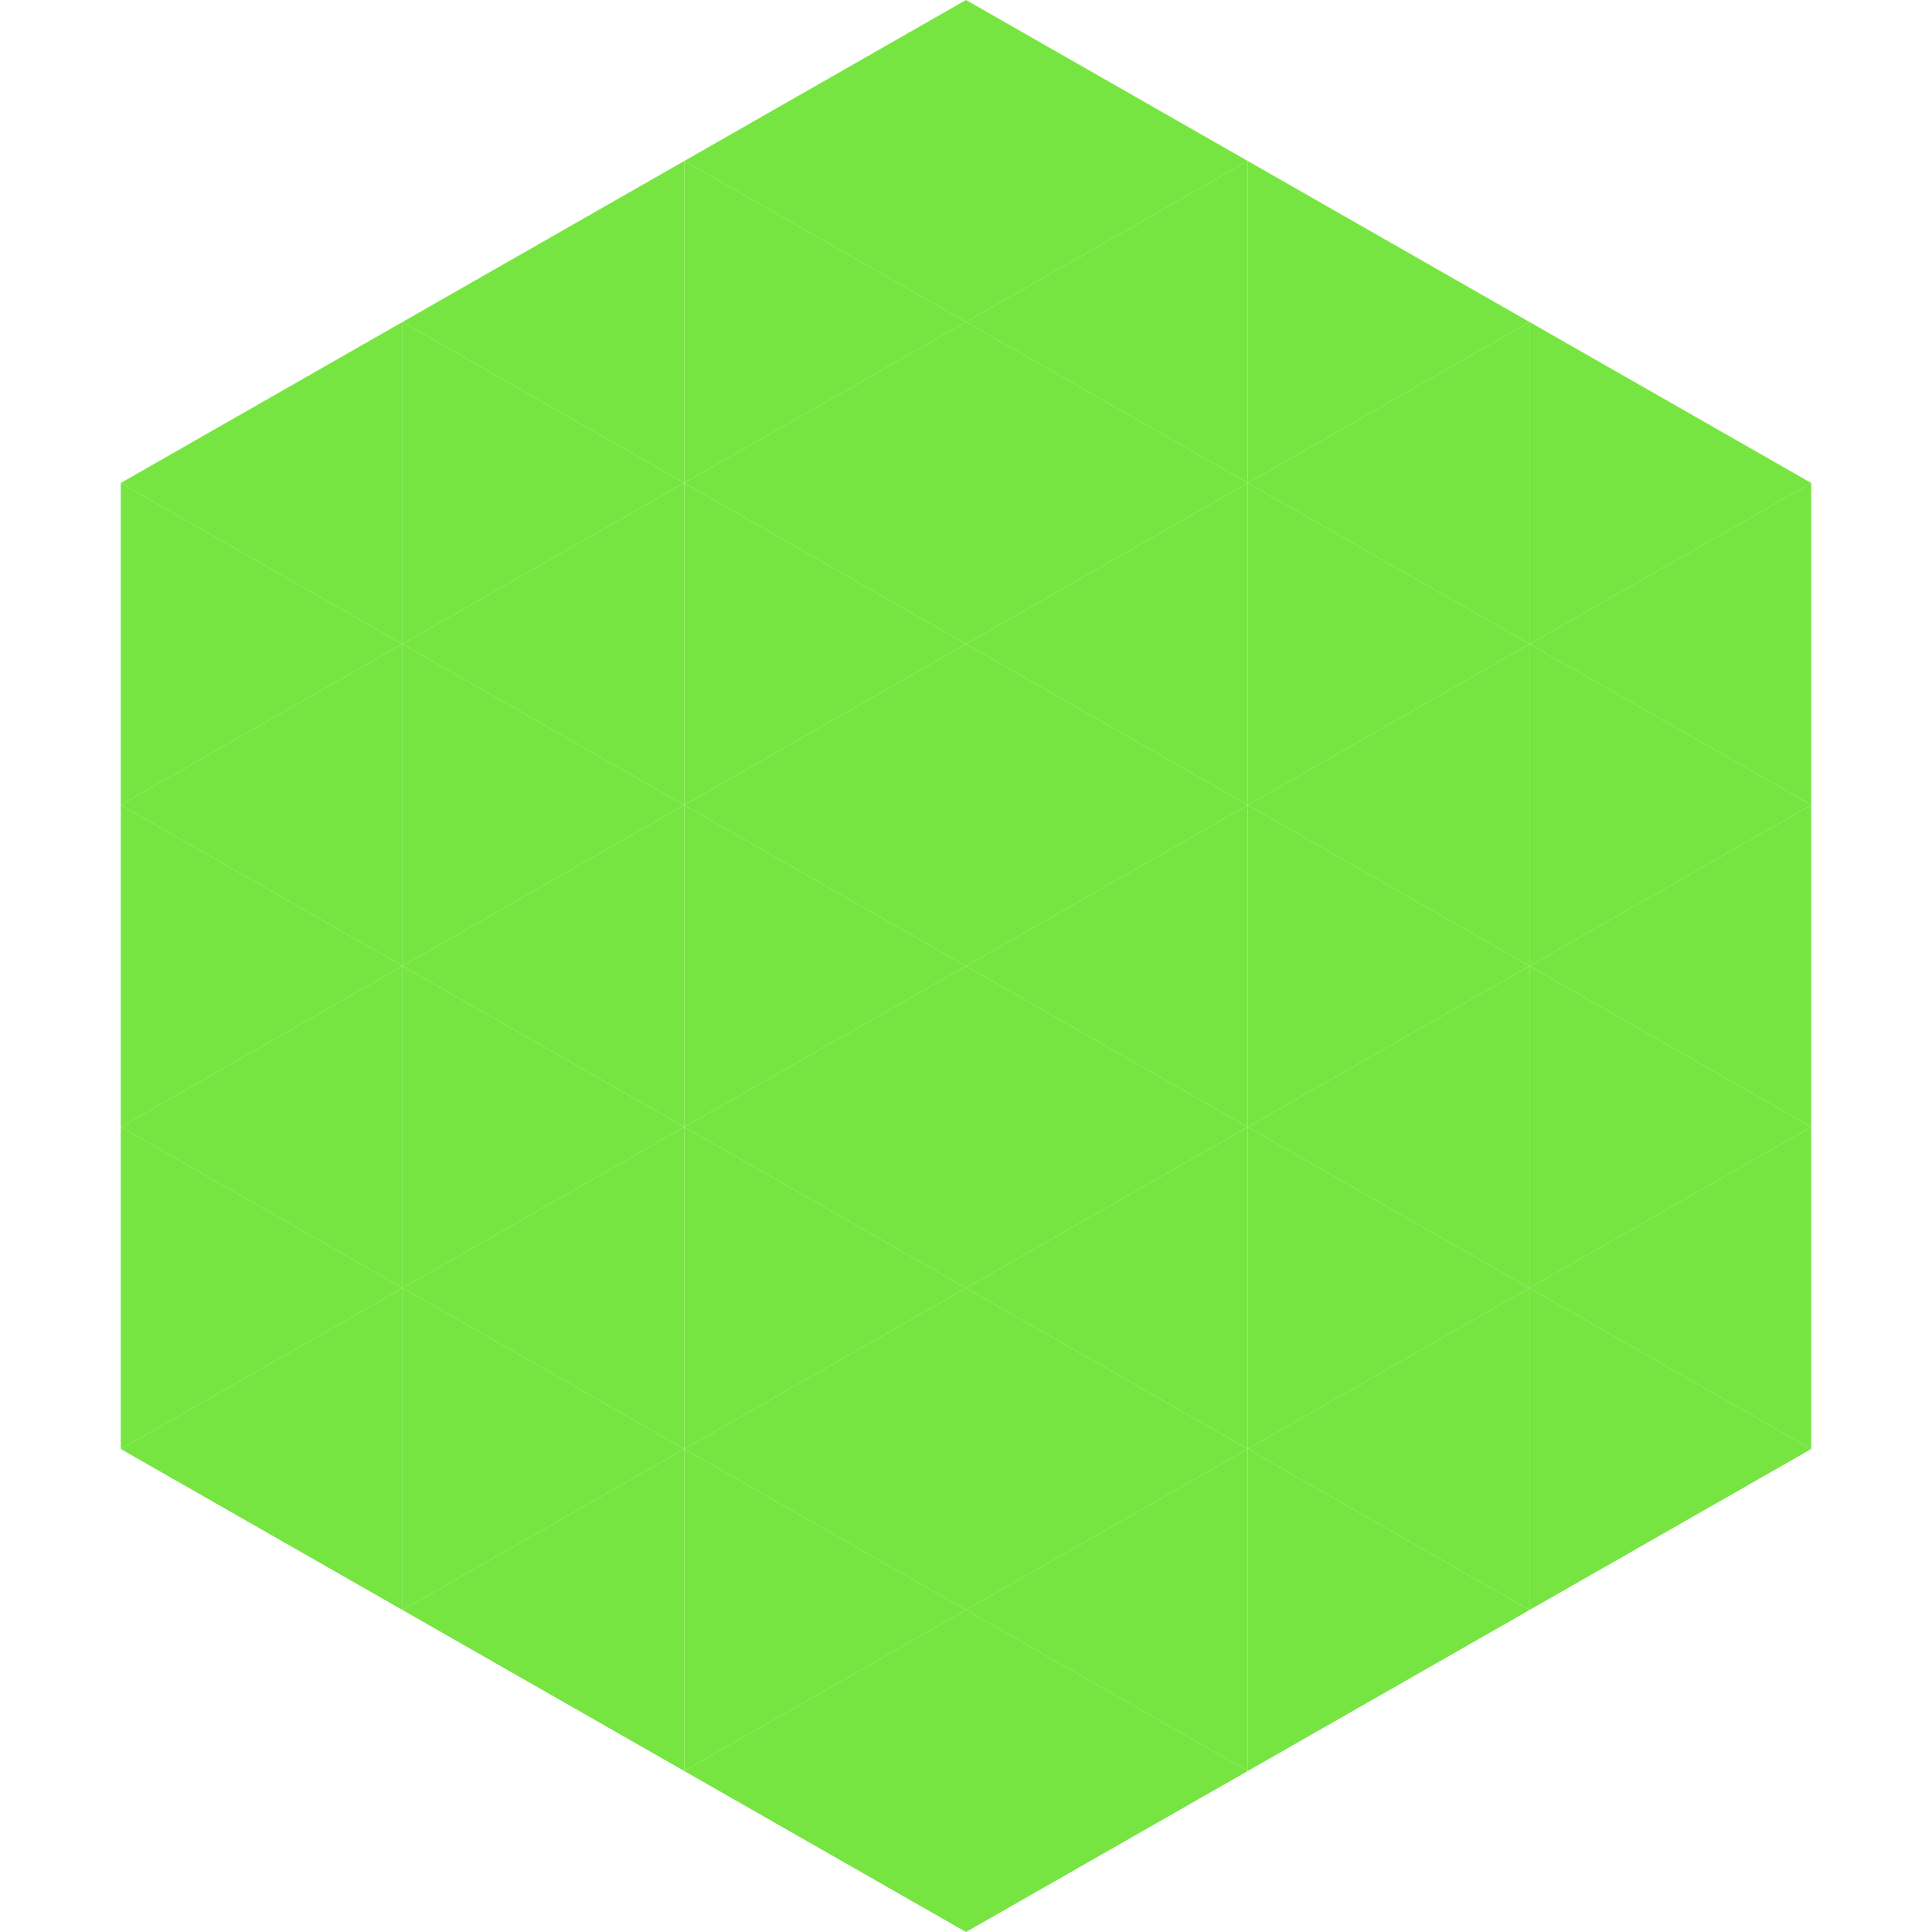 <?xml version="1.0"?>
<!-- Generated by SVGo -->
<svg width="240" height="240"
     xmlns="http://www.w3.org/2000/svg"
     xmlns:xlink="http://www.w3.org/1999/xlink">
<polygon points="50,40 15,60 50,80" style="fill:rgb(118,229,65)" />
<polygon points="190,40 225,60 190,80" style="fill:rgb(118,229,65)" />
<polygon points="15,60 50,80 15,100" style="fill:rgb(118,229,65)" />
<polygon points="225,60 190,80 225,100" style="fill:rgb(118,229,65)" />
<polygon points="50,80 15,100 50,120" style="fill:rgb(118,229,65)" />
<polygon points="190,80 225,100 190,120" style="fill:rgb(118,229,65)" />
<polygon points="15,100 50,120 15,140" style="fill:rgb(118,229,65)" />
<polygon points="225,100 190,120 225,140" style="fill:rgb(118,229,65)" />
<polygon points="50,120 15,140 50,160" style="fill:rgb(118,229,65)" />
<polygon points="190,120 225,140 190,160" style="fill:rgb(118,229,65)" />
<polygon points="15,140 50,160 15,180" style="fill:rgb(118,229,65)" />
<polygon points="225,140 190,160 225,180" style="fill:rgb(118,229,65)" />
<polygon points="50,160 15,180 50,200" style="fill:rgb(118,229,65)" />
<polygon points="190,160 225,180 190,200" style="fill:rgb(118,229,65)" />
<polygon points="15,180 50,200 15,220" style="fill:rgb(255,255,255); fill-opacity:0" />
<polygon points="225,180 190,200 225,220" style="fill:rgb(255,255,255); fill-opacity:0" />
<polygon points="50,0 85,20 50,40" style="fill:rgb(255,255,255); fill-opacity:0" />
<polygon points="190,0 155,20 190,40" style="fill:rgb(255,255,255); fill-opacity:0" />
<polygon points="85,20 50,40 85,60" style="fill:rgb(118,229,65)" />
<polygon points="155,20 190,40 155,60" style="fill:rgb(118,229,65)" />
<polygon points="50,40 85,60 50,80" style="fill:rgb(118,229,65)" />
<polygon points="190,40 155,60 190,80" style="fill:rgb(118,229,65)" />
<polygon points="85,60 50,80 85,100" style="fill:rgb(118,229,65)" />
<polygon points="155,60 190,80 155,100" style="fill:rgb(118,229,65)" />
<polygon points="50,80 85,100 50,120" style="fill:rgb(118,229,65)" />
<polygon points="190,80 155,100 190,120" style="fill:rgb(118,229,65)" />
<polygon points="85,100 50,120 85,140" style="fill:rgb(118,229,65)" />
<polygon points="155,100 190,120 155,140" style="fill:rgb(118,229,65)" />
<polygon points="50,120 85,140 50,160" style="fill:rgb(118,229,65)" />
<polygon points="190,120 155,140 190,160" style="fill:rgb(118,229,65)" />
<polygon points="85,140 50,160 85,180" style="fill:rgb(118,229,65)" />
<polygon points="155,140 190,160 155,180" style="fill:rgb(118,229,65)" />
<polygon points="50,160 85,180 50,200" style="fill:rgb(118,229,65)" />
<polygon points="190,160 155,180 190,200" style="fill:rgb(118,229,65)" />
<polygon points="85,180 50,200 85,220" style="fill:rgb(118,229,65)" />
<polygon points="155,180 190,200 155,220" style="fill:rgb(118,229,65)" />
<polygon points="120,0 85,20 120,40" style="fill:rgb(118,229,65)" />
<polygon points="120,0 155,20 120,40" style="fill:rgb(118,229,65)" />
<polygon points="85,20 120,40 85,60" style="fill:rgb(118,229,65)" />
<polygon points="155,20 120,40 155,60" style="fill:rgb(118,229,65)" />
<polygon points="120,40 85,60 120,80" style="fill:rgb(118,229,65)" />
<polygon points="120,40 155,60 120,80" style="fill:rgb(118,229,65)" />
<polygon points="85,60 120,80 85,100" style="fill:rgb(118,229,65)" />
<polygon points="155,60 120,80 155,100" style="fill:rgb(118,229,65)" />
<polygon points="120,80 85,100 120,120" style="fill:rgb(118,229,65)" />
<polygon points="120,80 155,100 120,120" style="fill:rgb(118,229,65)" />
<polygon points="85,100 120,120 85,140" style="fill:rgb(118,229,65)" />
<polygon points="155,100 120,120 155,140" style="fill:rgb(118,229,65)" />
<polygon points="120,120 85,140 120,160" style="fill:rgb(118,229,65)" />
<polygon points="120,120 155,140 120,160" style="fill:rgb(118,229,65)" />
<polygon points="85,140 120,160 85,180" style="fill:rgb(118,229,65)" />
<polygon points="155,140 120,160 155,180" style="fill:rgb(118,229,65)" />
<polygon points="120,160 85,180 120,200" style="fill:rgb(118,229,65)" />
<polygon points="120,160 155,180 120,200" style="fill:rgb(118,229,65)" />
<polygon points="85,180 120,200 85,220" style="fill:rgb(118,229,65)" />
<polygon points="155,180 120,200 155,220" style="fill:rgb(118,229,65)" />
<polygon points="120,200 85,220 120,240" style="fill:rgb(118,229,65)" />
<polygon points="120,200 155,220 120,240" style="fill:rgb(118,229,65)" />
<polygon points="85,220 120,240 85,260" style="fill:rgb(255,255,255); fill-opacity:0" />
<polygon points="155,220 120,240 155,260" style="fill:rgb(255,255,255); fill-opacity:0" />
</svg>
